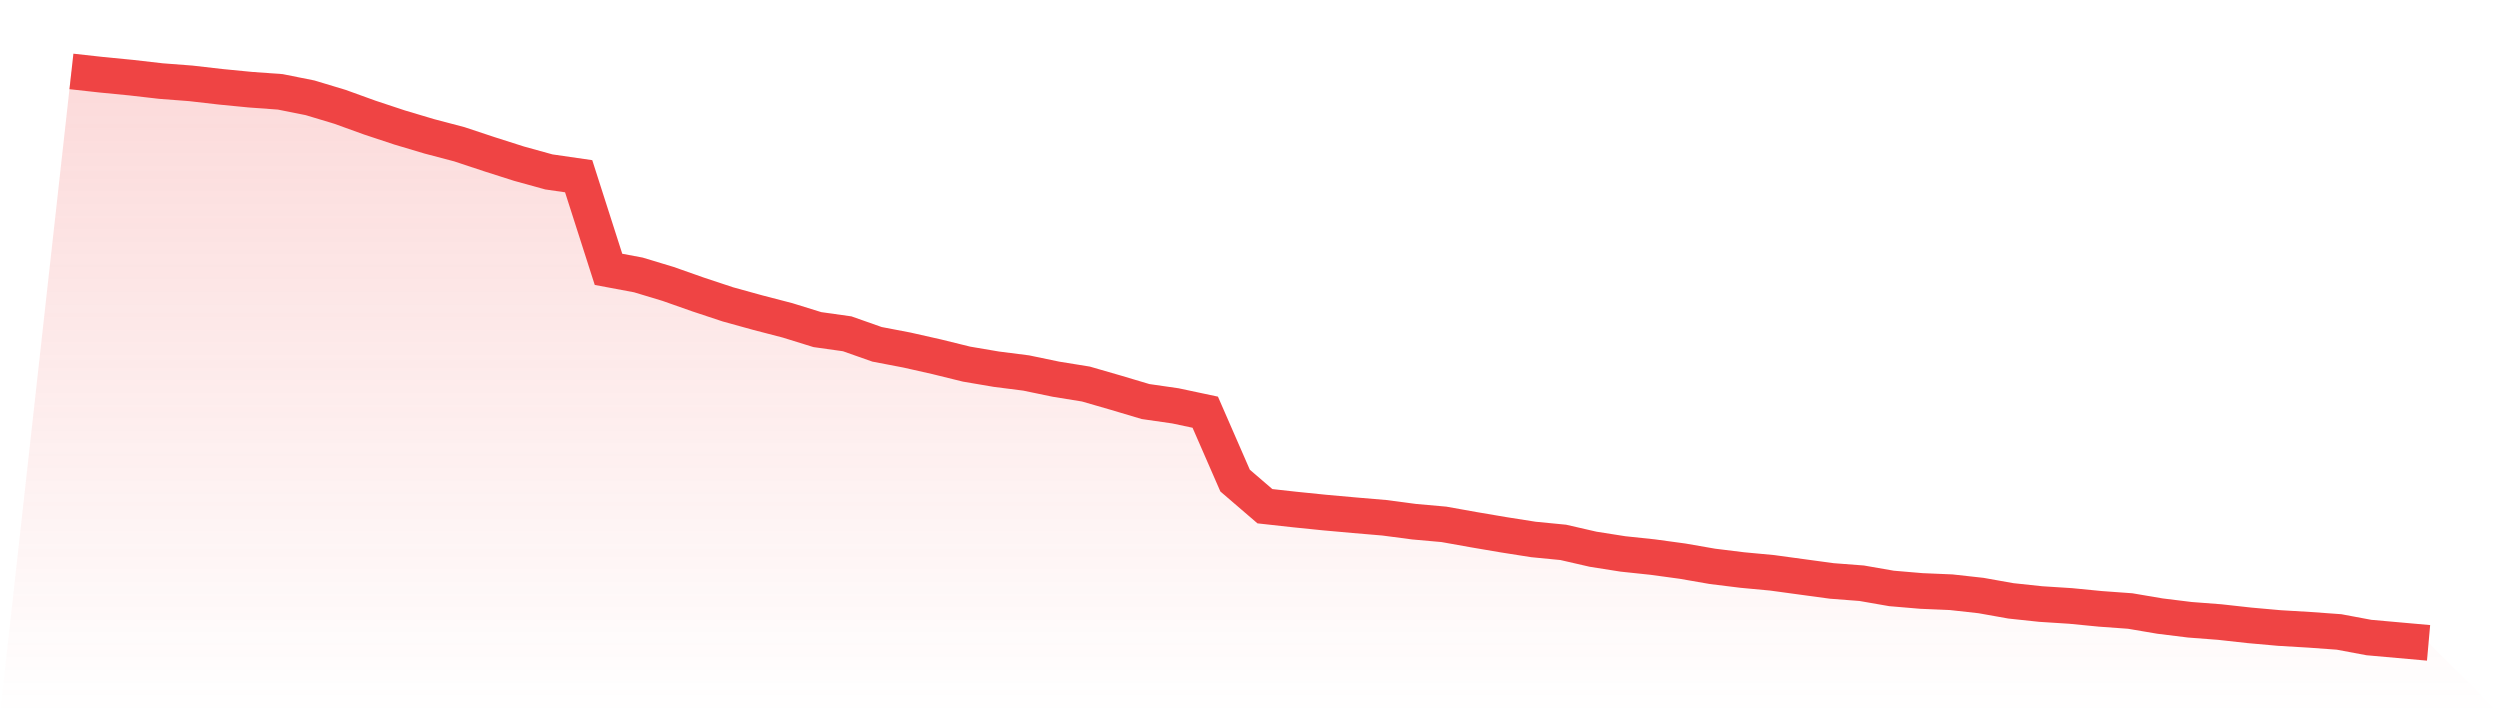 <svg viewBox="0 0 140 40" xmlns="http://www.w3.org/2000/svg">
<defs>
<linearGradient id="gradient" x1="0" x2="0" y1="0" y2="1">
<stop offset="0%" stop-color="#ef4444" stop-opacity="0.2"/>
<stop offset="100%" stop-color="#ef4444" stop-opacity="0"/>
</linearGradient>
</defs>
<path d="M4,4 L4,4 L5.671,4.185 L7.342,4.348 L9.013,4.54 L10.684,4.668 L12.354,4.86 L14.025,5.023 L15.696,5.144 L17.367,5.478 L19.038,5.982 L20.709,6.586 L22.38,7.14 L24.051,7.638 L25.722,8.078 L27.392,8.632 L29.063,9.165 L30.734,9.627 L32.405,9.869 L34.076,15.083 L35.747,15.396 L37.418,15.901 L39.089,16.49 L40.759,17.044 L42.43,17.506 L44.101,17.94 L45.772,18.458 L47.443,18.693 L49.114,19.282 L50.785,19.602 L52.456,19.979 L54.127,20.391 L55.797,20.675 L57.468,20.888 L59.139,21.236 L60.81,21.506 L62.481,21.989 L64.152,22.487 L65.823,22.728 L67.494,23.083 L69.165,26.913 L70.835,28.348 L72.506,28.533 L74.177,28.703 L75.848,28.853 L77.519,28.995 L79.19,29.215 L80.861,29.364 L82.532,29.663 L84.203,29.947 L85.873,30.21 L87.544,30.373 L89.215,30.757 L90.886,31.02 L92.557,31.197 L94.228,31.425 L95.899,31.716 L97.57,31.922 L99.24,32.078 L100.911,32.306 L102.582,32.533 L104.253,32.661 L105.924,32.952 L107.595,33.094 L109.266,33.165 L110.937,33.35 L112.608,33.648 L114.278,33.826 L115.949,33.933 L117.62,34.096 L119.291,34.217 L120.962,34.501 L122.633,34.707 L124.304,34.835 L125.975,35.02 L127.646,35.169 L129.316,35.268 L130.987,35.389 L132.658,35.702 L134.329,35.851 L136,36 L140,40 L0,40 z" fill="url(#gradient)"/>
<path d="M4,4 L4,4 L5.671,4.185 L7.342,4.348 L9.013,4.54 L10.684,4.668 L12.354,4.86 L14.025,5.023 L15.696,5.144 L17.367,5.478 L19.038,5.982 L20.709,6.586 L22.38,7.14 L24.051,7.638 L25.722,8.078 L27.392,8.632 L29.063,9.165 L30.734,9.627 L32.405,9.869 L34.076,15.083 L35.747,15.396 L37.418,15.901 L39.089,16.49 L40.759,17.044 L42.43,17.506 L44.101,17.94 L45.772,18.458 L47.443,18.693 L49.114,19.282 L50.785,19.602 L52.456,19.979 L54.127,20.391 L55.797,20.675 L57.468,20.888 L59.139,21.236 L60.81,21.506 L62.481,21.989 L64.152,22.487 L65.823,22.728 L67.494,23.083 L69.165,26.913 L70.835,28.348 L72.506,28.533 L74.177,28.703 L75.848,28.853 L77.519,28.995 L79.19,29.215 L80.861,29.364 L82.532,29.663 L84.203,29.947 L85.873,30.21 L87.544,30.373 L89.215,30.757 L90.886,31.02 L92.557,31.197 L94.228,31.425 L95.899,31.716 L97.57,31.922 L99.24,32.078 L100.911,32.306 L102.582,32.533 L104.253,32.661 L105.924,32.952 L107.595,33.094 L109.266,33.165 L110.937,33.35 L112.608,33.648 L114.278,33.826 L115.949,33.933 L117.62,34.096 L119.291,34.217 L120.962,34.501 L122.633,34.707 L124.304,34.835 L125.975,35.02 L127.646,35.169 L129.316,35.268 L130.987,35.389 L132.658,35.702 L134.329,35.851 L136,36" fill="none" stroke="#ef4444" stroke-width="2"/>
</svg>